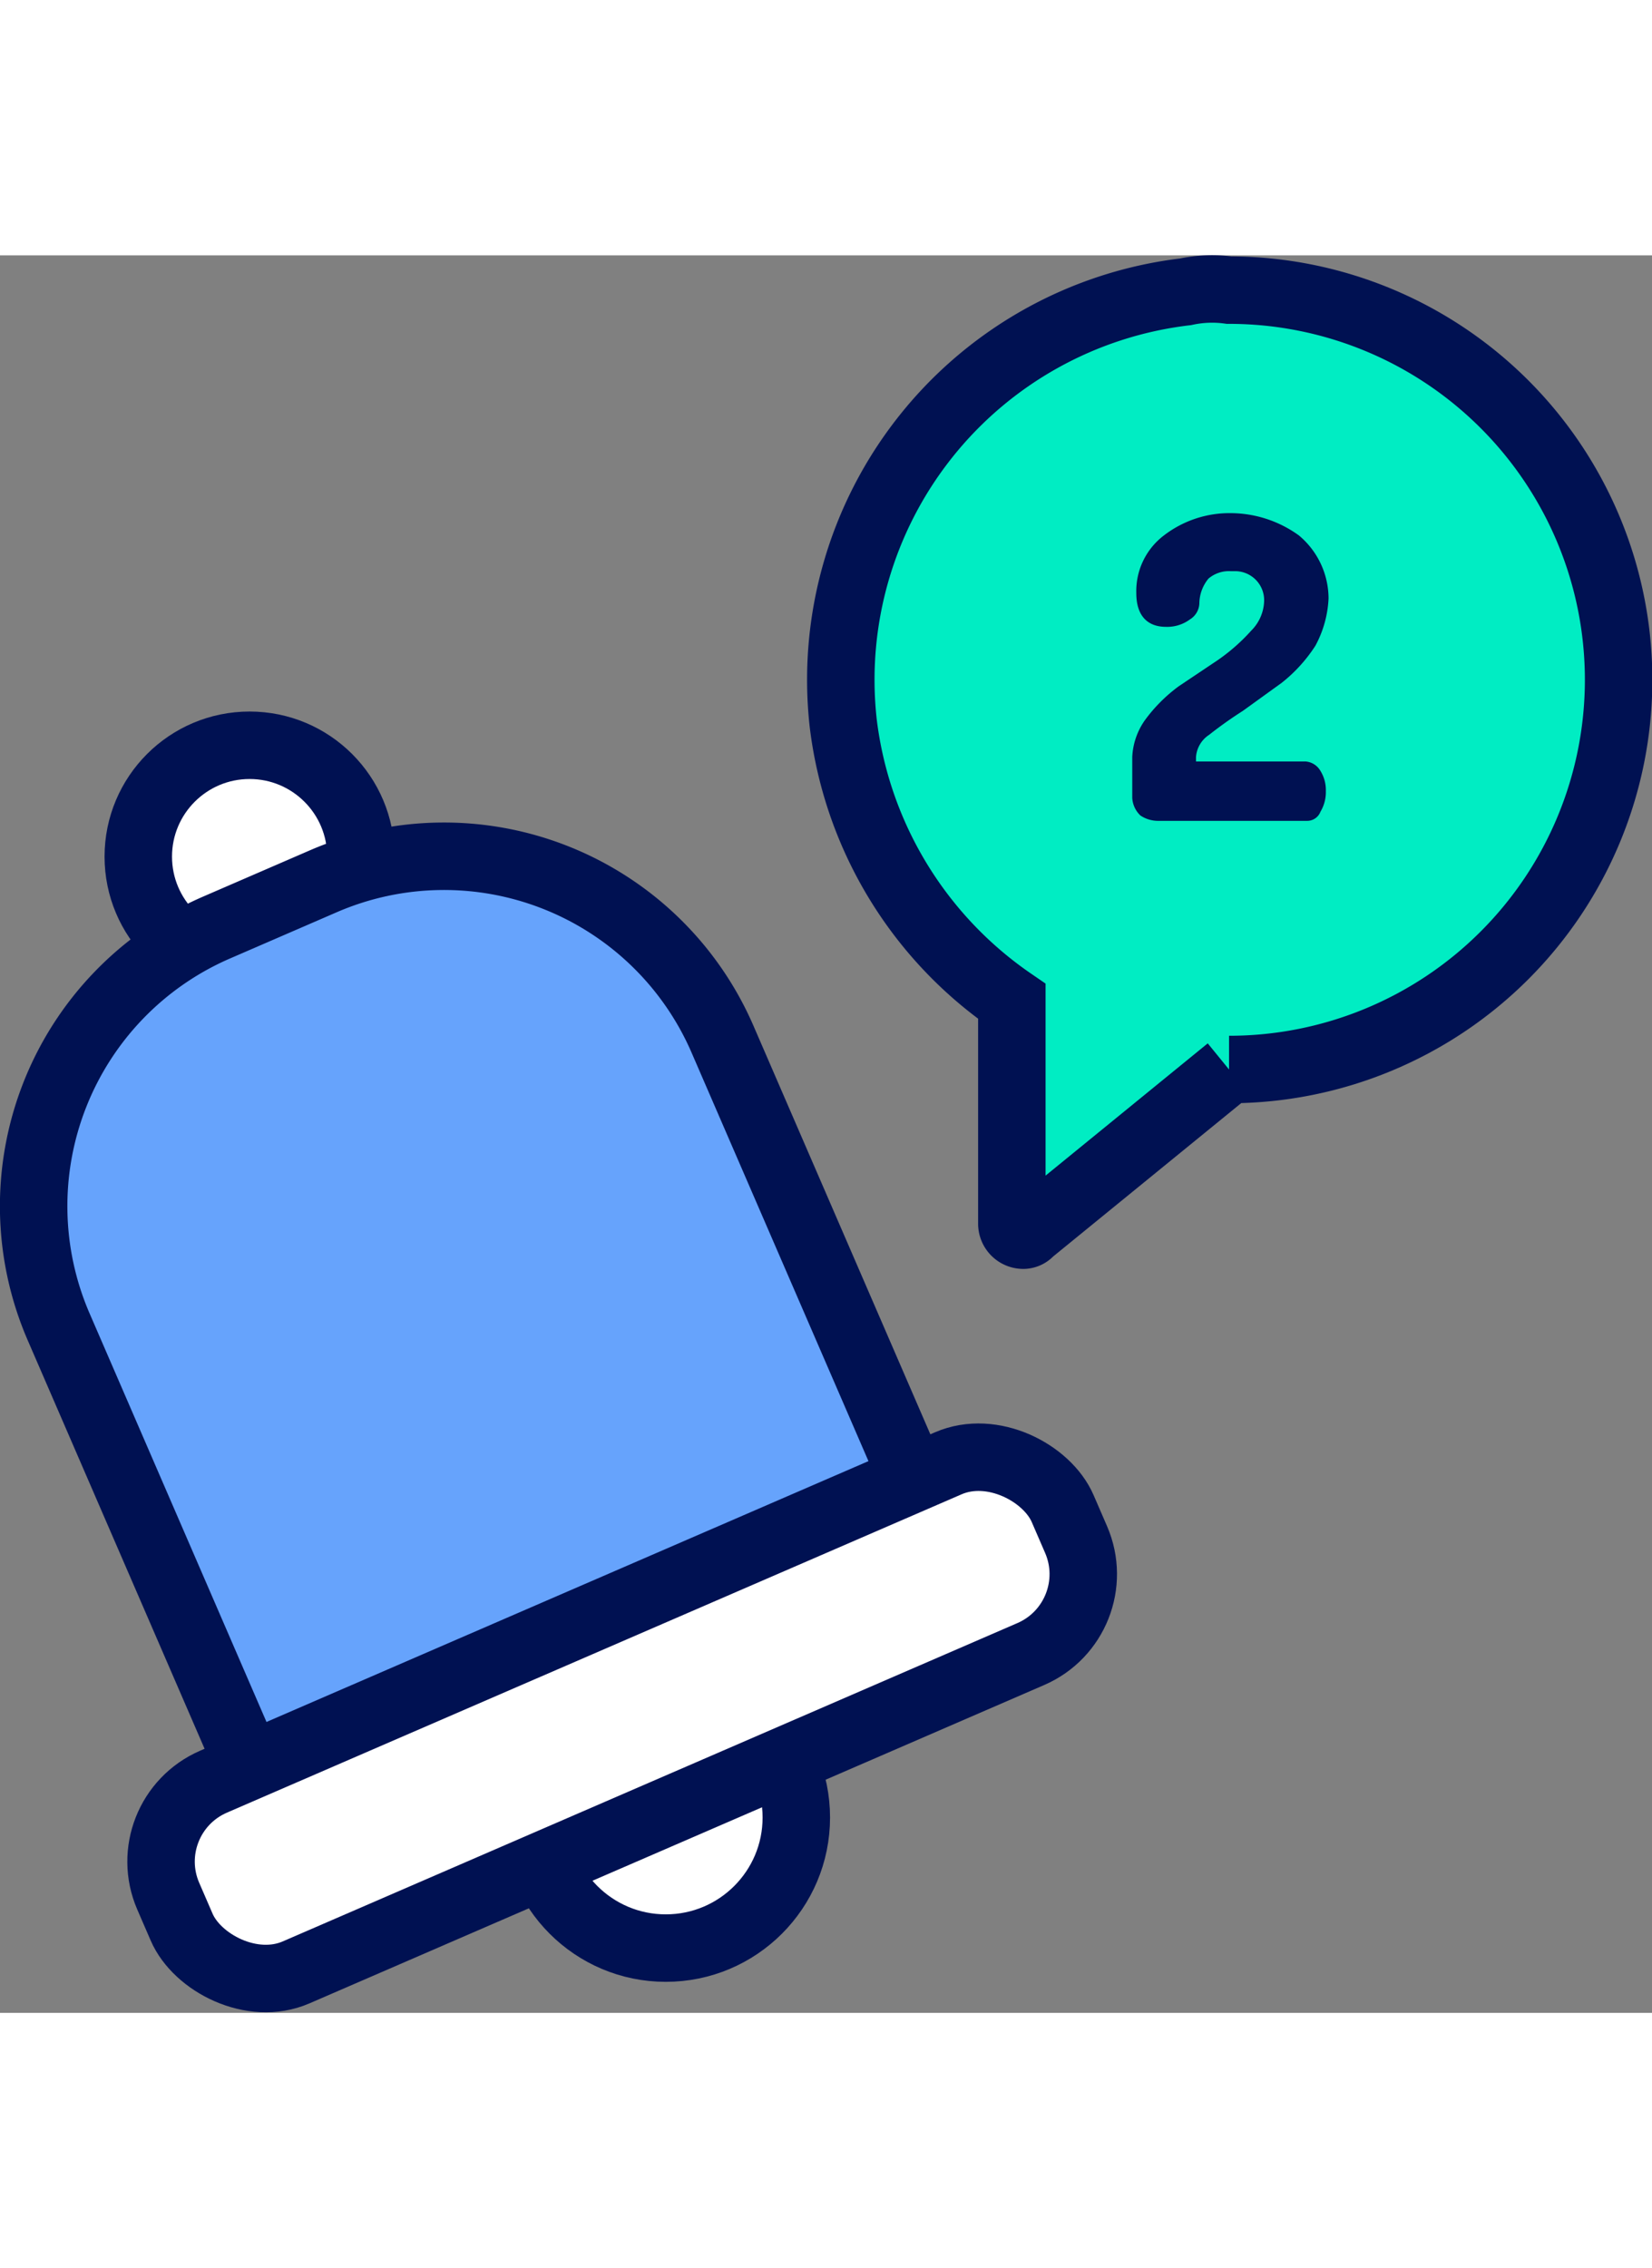 <?xml version="1.0" encoding="UTF-8" standalone="no"?>
<!-- Created with Inkscape (http://www.inkscape.org/) -->

<svg id="Layer_1" width="51" height="70" data-name="Layer 1" xmlns="http://www.w3.org/2000/svg" viewBox="0 0 48.98 52.09">
                                    <rect x="0" y="0" width="48.98" height="52.09" fill="#808080" stroke="none"/>
                                    <title>notifcation</title>
                                    <path d="M35.15,1.08A11.58,11.58,0,0,0,25,13.86a11.71,11.71,0,0,0,5,8.25V28.7a.34.34,0,0,0,.35.34.26.26,0,0,0,.19-.1l5.9-4.81h0a11.55,11.55,0,0,0,0-23.1A3.72,3.72,0,0,0,35.15,1.08Z" fill="#00edc3" stroke="#001152" stroke-miterlimit="10" stroke-width="2"></path>
                                    <path d="M33.57,16.08V14.87a2.05,2.05,0,0,1,.38-1.1,4.65,4.65,0,0,1,1-1L36.1,12a5.65,5.65,0,0,0,1-.88,1.29,1.29,0,0,0,.38-.88.86.86,0,0,0-.88-.88h-.11a.94.94,0,0,0-.66.22,1.18,1.18,0,0,0-.27.71.58.58,0,0,1-.28.5,1.13,1.13,0,0,1-.71.22c-.55,0-.88-.33-.88-1a2.07,2.07,0,0,1,.82-1.71,3.19,3.19,0,0,1,2-.66,3.47,3.47,0,0,1,2,.66,2.44,2.44,0,0,1,.88,1.87A3.25,3.25,0,0,1,39,11.57a4.52,4.52,0,0,1-1,1.1l-1.15.83a12.18,12.18,0,0,0-1,.71.86.86,0,0,0-.39.66V15h3.25a.56.56,0,0,1,.44.28,1.08,1.08,0,0,1,.16.6,1.13,1.13,0,0,1-.16.61.42.42,0,0,1-.39.27h-4.4a.94.94,0,0,1-.55-.16A.78.78,0,0,1,33.57,16.08Z" fill="#001152"></path>
                                    <circle cx="19.74" cy="46.3" r="3.87" fill="#fff" stroke="#001152" stroke-linecap="round" stroke-linejoin="round" stroke-width="2"></circle>
                                    <circle cx="7.4" cy="17.82" r="3.3" fill="#fff" stroke="#001152" stroke-linecap="round" stroke-linejoin="round" stroke-width="2"></circle>
                                    <path d="M11.11,18.23h3.45a9,9,0,0,1,9,9V42.51a0,0,0,0,1,0,0H2.11a0,0,0,0,1,0,0V27.23A9,9,0,0,1,11.11,18.23Z" transform="translate(-11.02 7.61) rotate(-23.42)" fill="#66a3fc" stroke="#001152" stroke-linecap="round" stroke-linejoin="round" stroke-width="2"></path>
                                    <rect x="4" y="40.26" width="28.9" height="6.16" rx="2.58" ry="2.58" transform="translate(-15.71 10.91) rotate(-23.42)" fill="#fff" stroke="#001152" stroke-linecap="round" stroke-linejoin="round" stroke-width="2"></rect>
                                </svg>